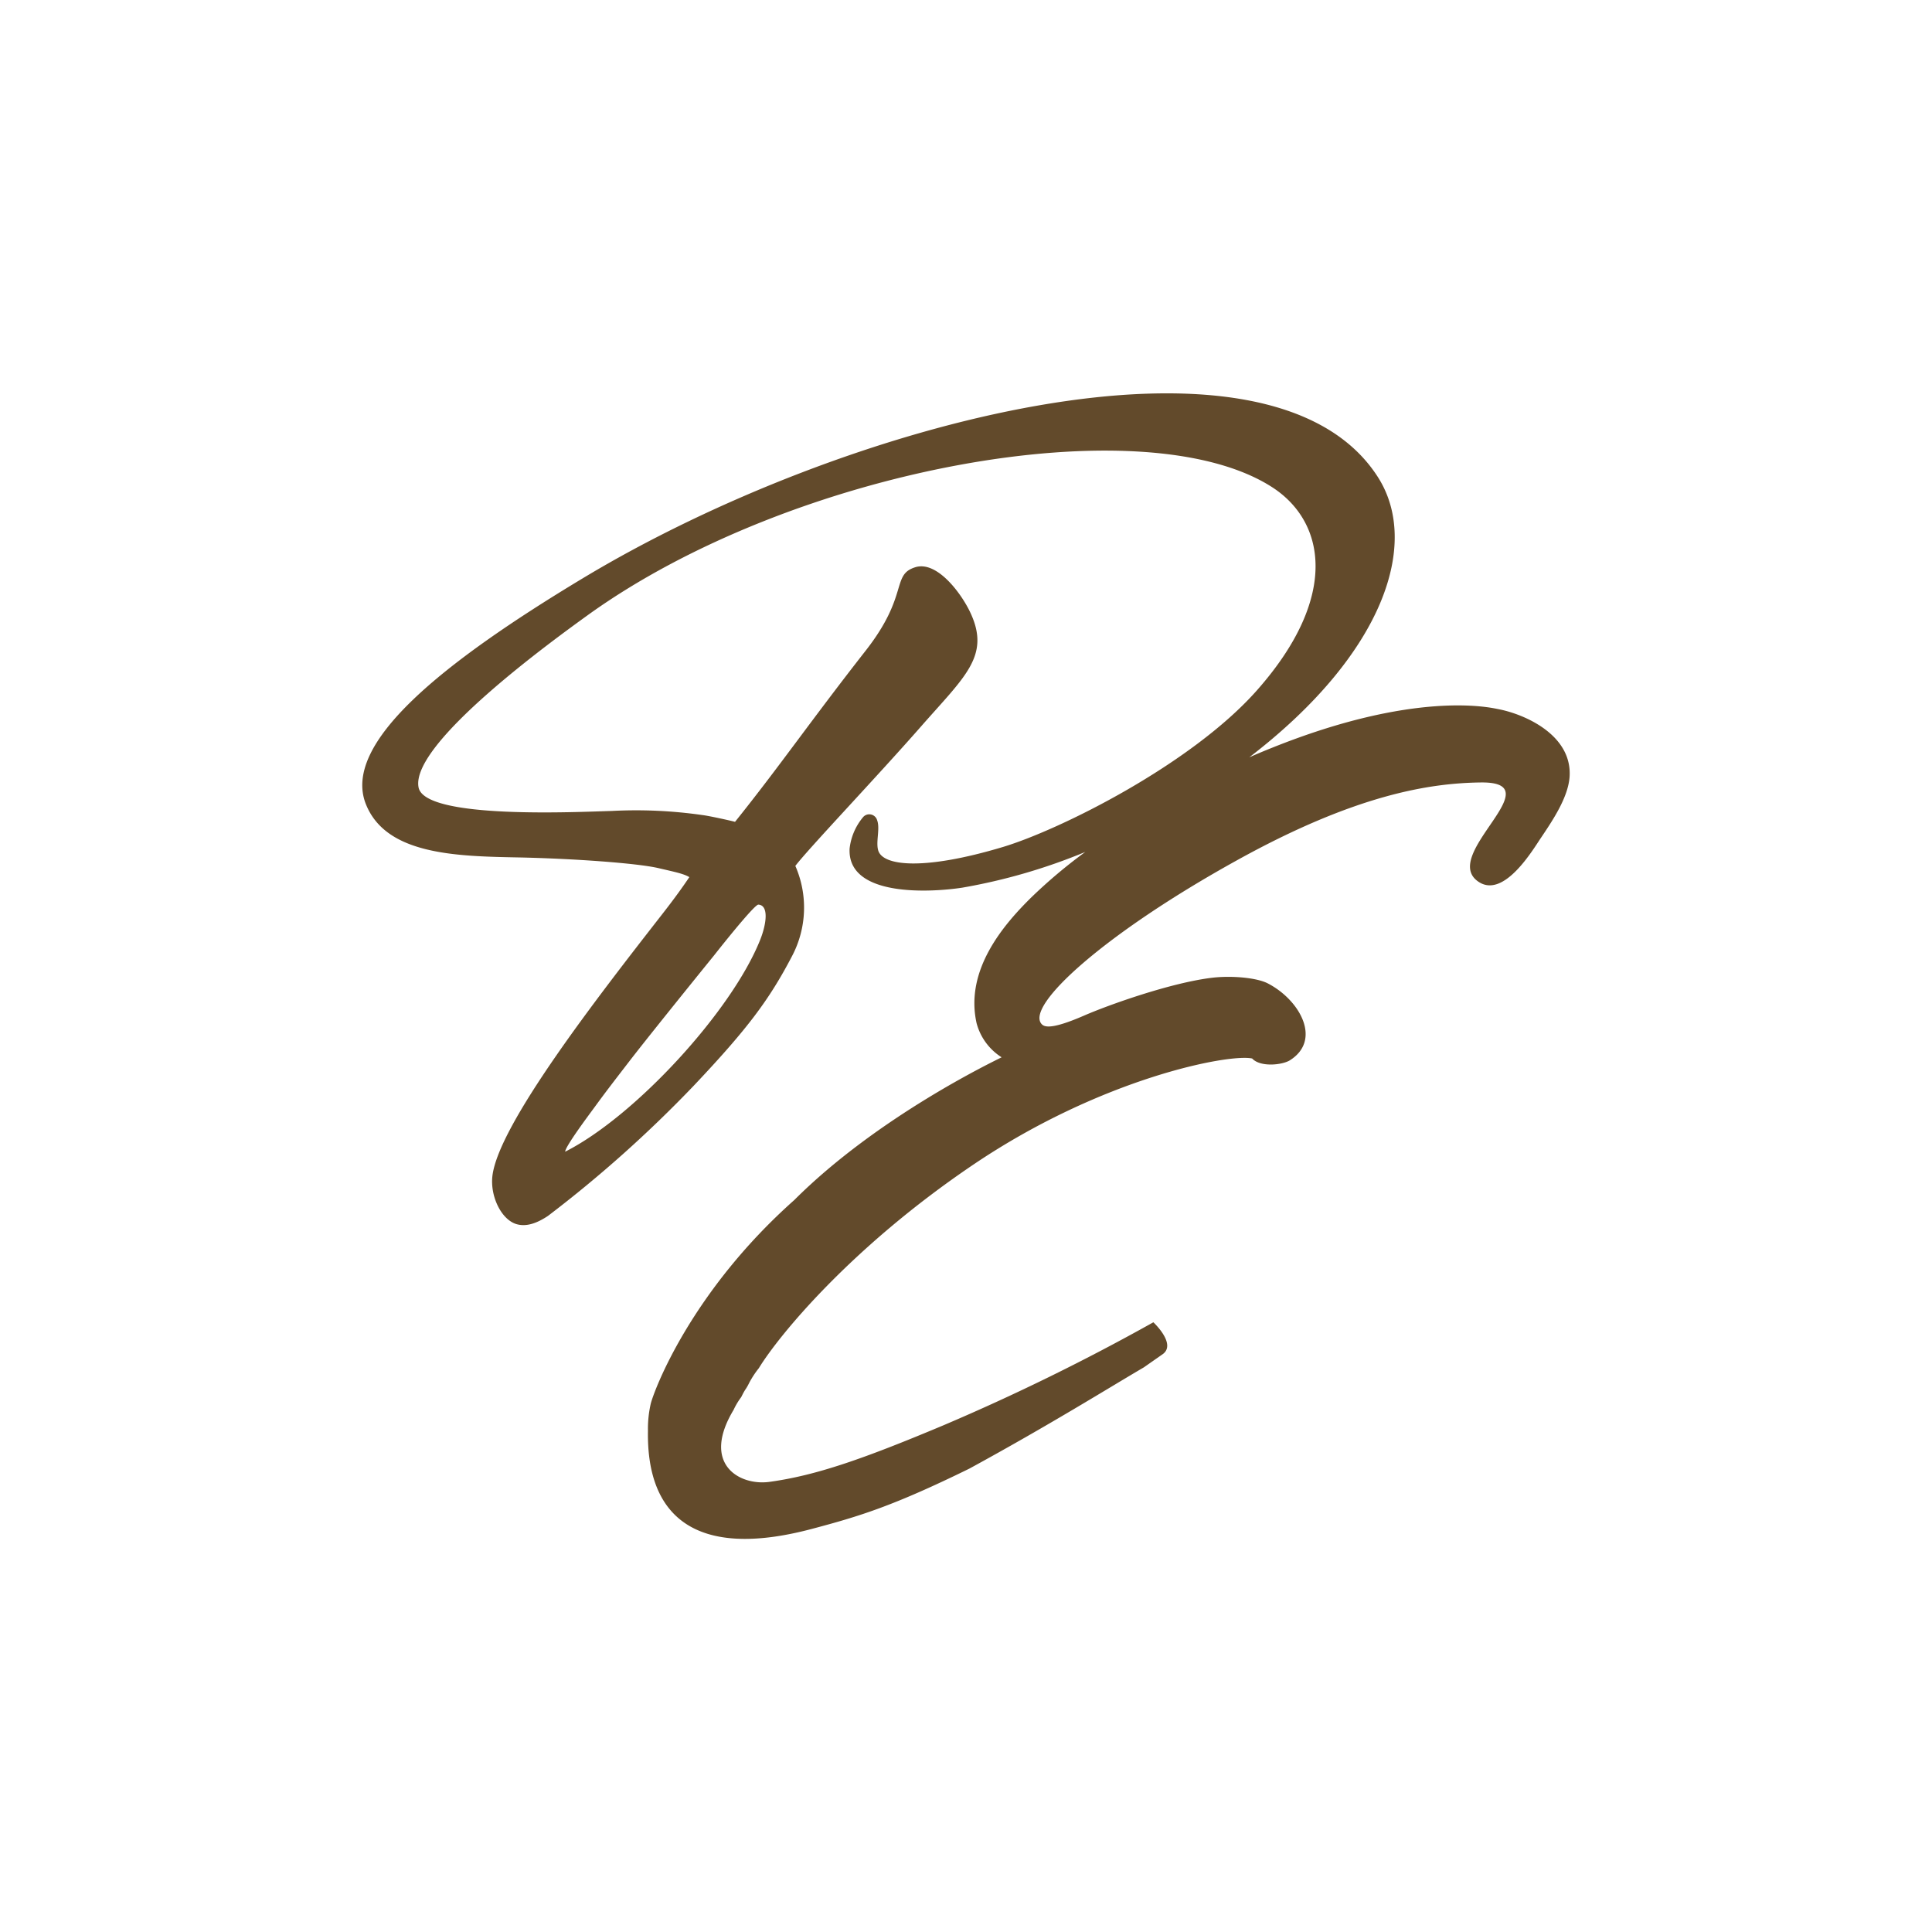<svg id="Layer_1" data-name="Layer 1" xmlns="http://www.w3.org/2000/svg" viewBox="0 0 288 288"><defs><style>.cls-1{fill:#624a2b;}</style></defs><title>Artboard 1</title><path class="cls-1" d="M223.31,105.7c-1.39-.28-12.46-2.75-33.69,5.77q-1.73.69-3.39,1.42c20-15.34,25.57-31.84,19.14-41.82-16.08-25-79.56-8.35-118.59,15.19C65.87,98.86,51,110.79,54.52,119.82c3,7.65,13.54,7.82,23,8,7.88.17,17.37.84,20.59,1.58,2.67.62,3.77.84,4.65,1.35-1,1.48-2.15,3.1-4.08,5.57-9.68,12.42-24.4,31.36-25.28,39-.34,3,1.31,6.45,3.56,7.15,1.37.41,2.9,0,4.73-1.22a185.32,185.32,0,0,0,21.73-19.41c8-8.46,11.26-12.82,14.65-19.32a15.49,15.49,0,0,0,.49-13.44c2-2.62,12.18-13.31,18.72-20.77s10.36-10.5,7.41-16.9c-1.32-2.88-5-7.88-8.26-6.85-3.6,1.13-.9,4.13-7.36,12.4-8.25,10.54-12.91,17.34-19.5,25.55-.8-.22-4-.91-4.79-1a69.51,69.51,0,0,0-13.64-.62c-4.67.12-27.75,1.31-28.74-3.49-1.34-6.55,20.38-22.2,25.16-25.66,30.36-21.9,83-31.48,102.13-19.08,7.9,5.14,10,16.35-2.36,30.29-9.76,11-29.27,20.73-37.83,23.31-11.94,3.58-18,2.81-18.6.46-.35-1.27.31-3.19-.14-4.43a1.22,1.22,0,0,0-2.11-.47,8.82,8.82,0,0,0-2,4.67c-.38,7.27,12.05,6.56,16.81,5.83A86.41,86.41,0,0,0,161.78,127a76.33,76.33,0,0,0-8,6.73c-4.07,4-10,10.79-8.2,18.8a8.63,8.63,0,0,0,3.73,5.08c-1.09.56-18.44,8.82-30.91,21.28C102.93,192.64,97.48,207.32,97,209.27a16.81,16.81,0,0,0-.41,4c-.23,12.46,6.71,19.34,24.4,14.65,7.09-1.88,12.11-3.4,23.52-9,12.08-6.59,20.72-12,26-15.09l2.86-2c2-1.53-1.44-4.72-1.44-4.72a323.7,323.7,0,0,1-31.23,15.33c-12.11,5.09-19.09,7.51-26,8.46-4.43.61-10.24-2.61-5.34-10.74a10.21,10.21,0,0,1,1.13-1.89c.75-1.51.6-.93,1.24-2.22a13.89,13.89,0,0,1,1.39-2.1c2.85-4.69,13.61-17.94,32-30.36,19.16-12.93,38.13-16.55,41.54-15.8,1.17,1.29,4.33,1,5.55.31,4.9-3,1.6-9-3.19-11.49-1.71-.9-5.52-1.19-8.32-.86-6.19.74-15.55,4.09-19.14,5.66-4.82,2.09-5.87,1.7-6.28,1.25-2.48-2.69,9.24-13.42,29.06-24.39,17.75-9.84,28.78-11.52,36.33-11.63,11-.17-6,10.73-.36,14.74,3.82,2.74,8.23-4.77,9.4-6.49,1.85-2.74,4-6,4.26-9C234.46,109.6,227.32,106.46,223.31,105.7ZM106.42,142.45c2.5-3.17,6.15-7.63,6.63-7.6,1.59.1,1.21,2.9.26,5.27-4.25,10.63-18.65,26.3-29.06,31.56,0-.78,3.73-5.74,4.35-6.59,1.64-2.25,2.66-3.57,5.14-6.79S102.09,147.79,106.42,142.45Z"/></svg>